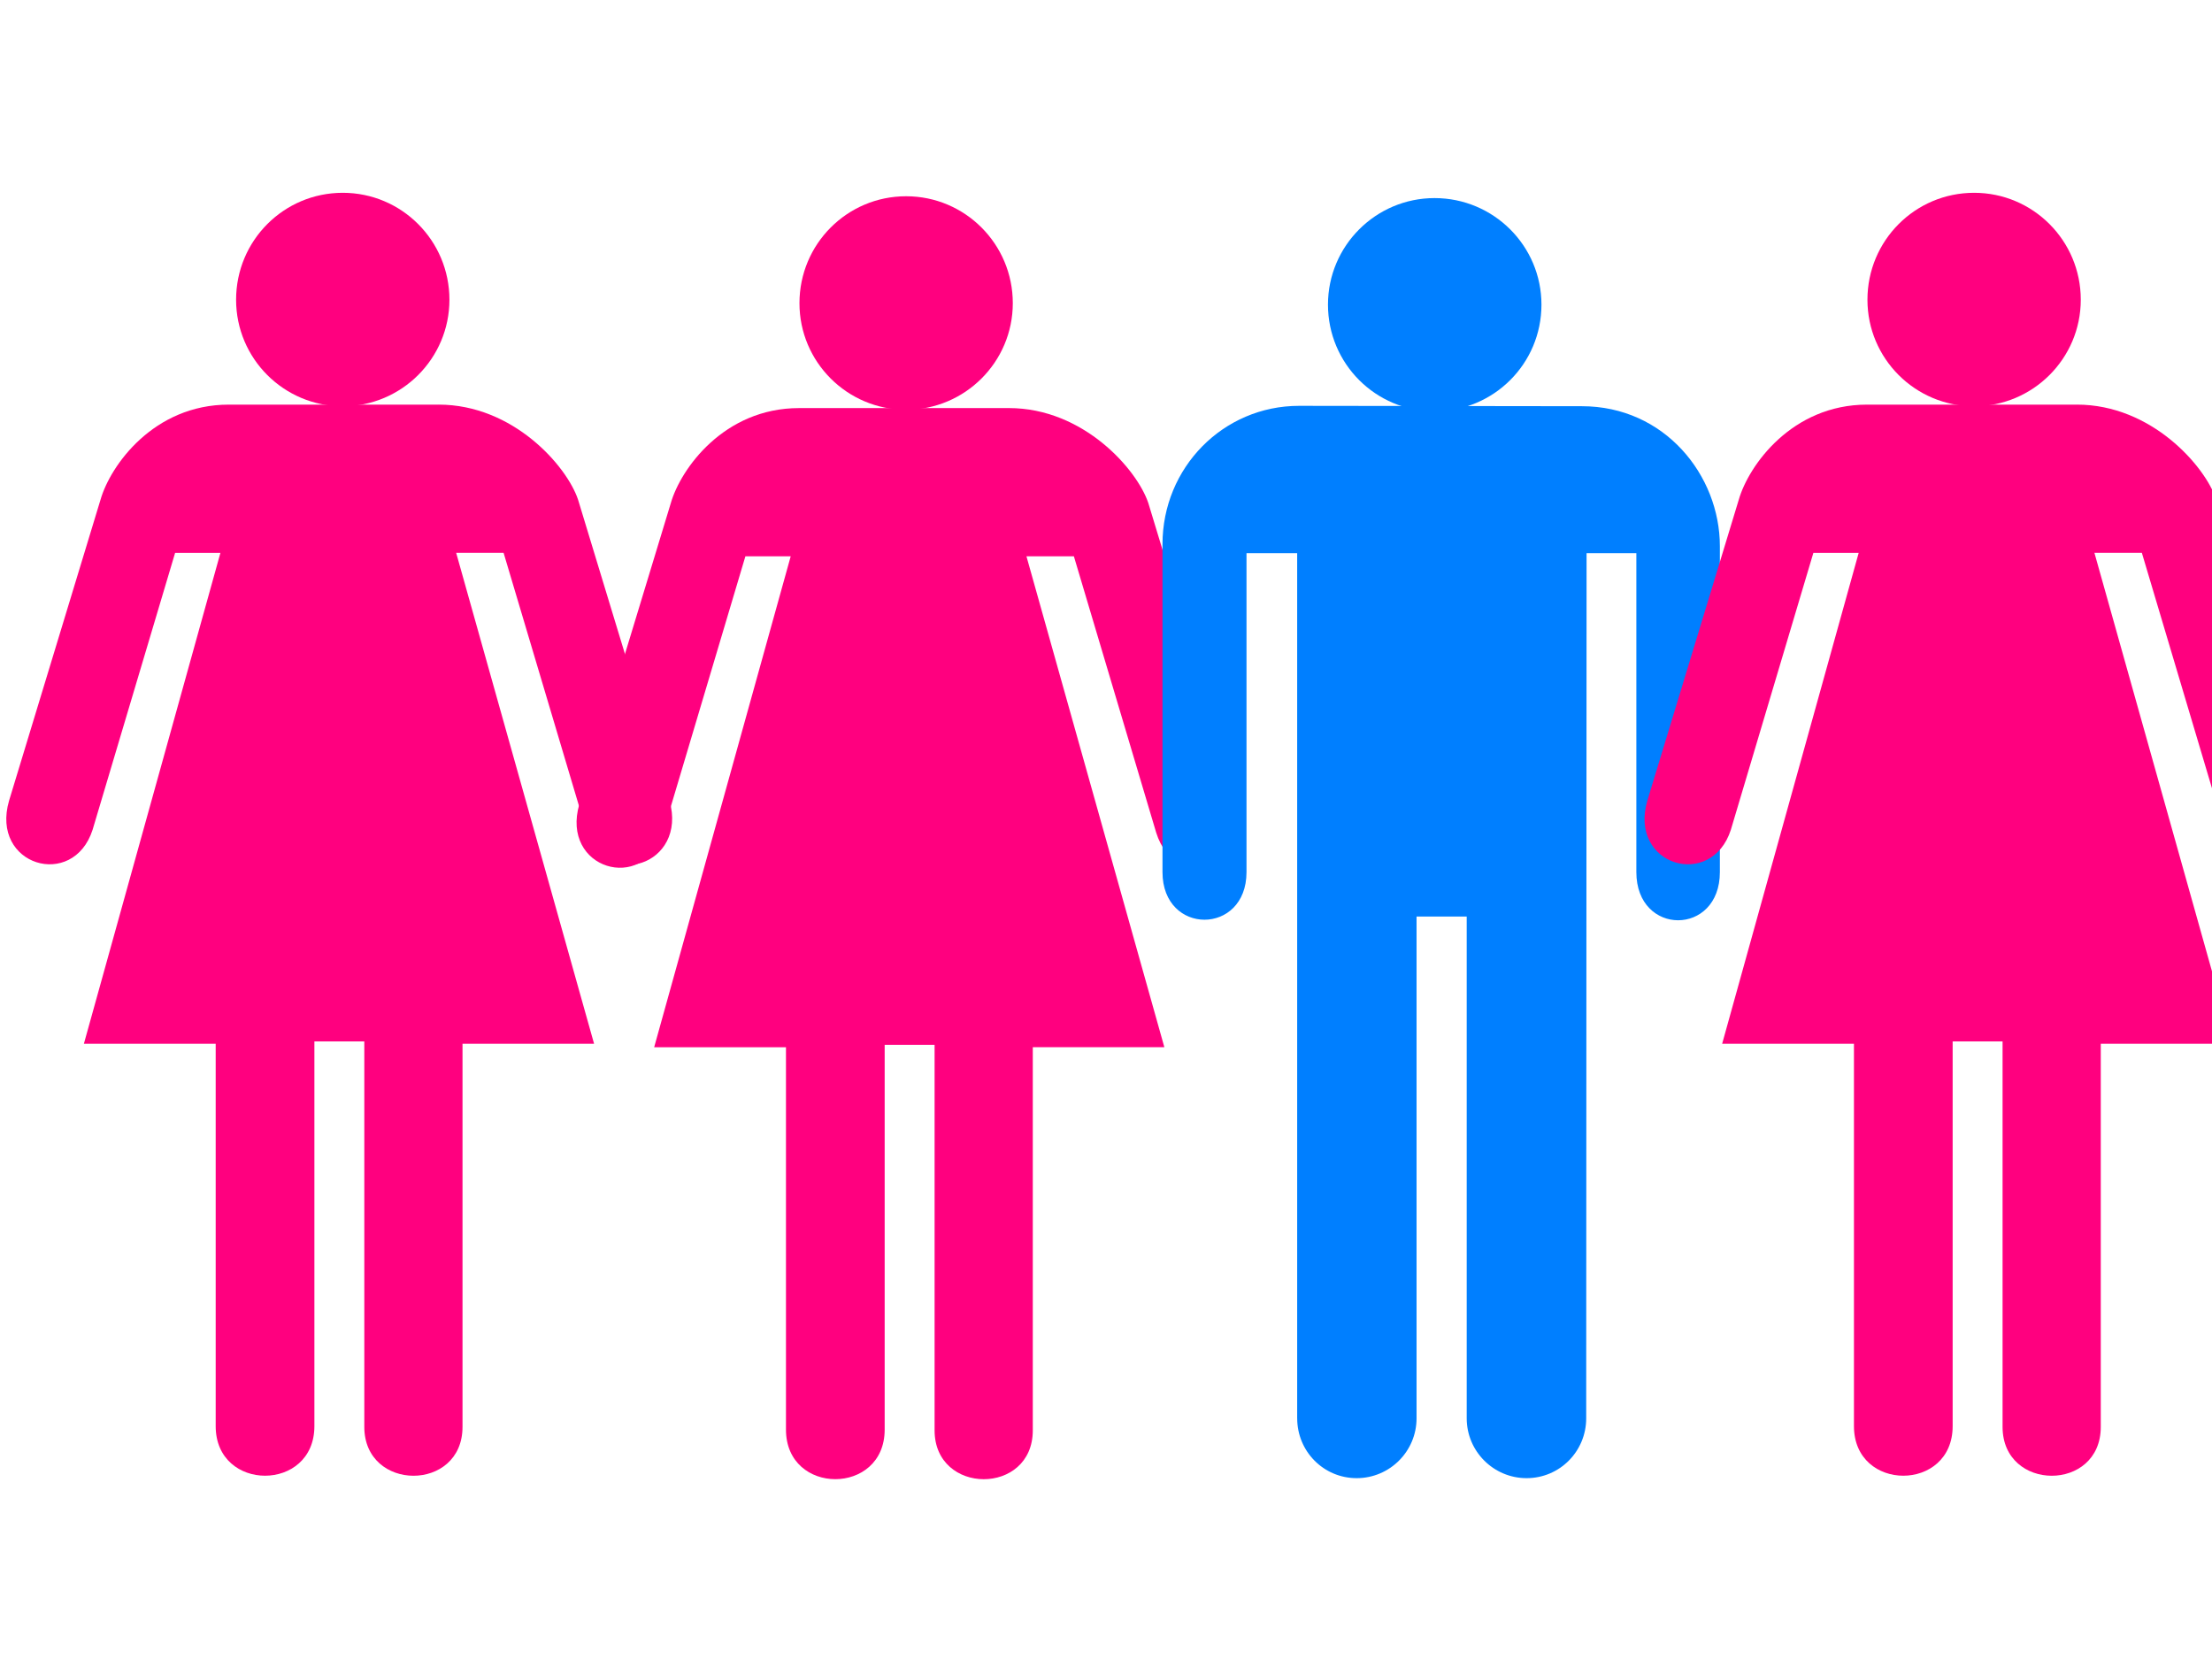 <?xml version="1.0"?><svg width="640" height="480" xmlns="http://www.w3.org/2000/svg">
 <g>
  <path d="m291.909,118.067c21.61,0 37.095,17.789 40.335,27.479l26.469,87.115c5.292,18.656 -18.513,26.432 -24.201,8.21l-23.805,-79.914h-13.723l39.902,142.035h-38.067v110.85c0,18.909 -28.414,18.798 -28.414,0v-111.533h-14.442v111.321c0,19.121 -28.557,19.121 -28.557,0v-110.634h-38.136l39.505,-142.035h-13.11l-23.878,80.131c-5.619,17.429 -29.641,10.372 -24.164,-8.427l26.469,-87.115c2.844,-9.902 15.378,-27.479 37.095,-27.479h60.724l0,-0.005z" fill="#ff007f"/>
  <path d="m99.172,117.548c17.033,0 30.862,-13.829 30.862,-30.83c0,-17.107 -13.829,-30.936 -30.862,-30.936c-17.07,0 -30.862,13.829 -30.862,30.936c-0.005,17.001 13.792,30.83 30.862,30.83z" fill="#ff007f"/>
  <path d="m415.054,119.005c17.107,0 30.936,-13.755 30.936,-30.862c0,-17.001 -13.829,-30.83 -30.936,-30.83c-17.001,0 -30.83,13.829 -30.83,30.83c0.005,17.107 13.834,30.862 30.83,30.862z" fill="#007fff"/>
  <path d="m375.317,410.352c0,9.579 7.634,17.323 17.213,17.323c9.542,0 17.323,-7.744 17.323,-17.323v-145.17h14.511v145.17c0,9.579 7.781,17.323 17.323,17.323c9.579,0 17.25,-7.744 17.25,-17.323l0.106,-250.295h14.405v92.269c0,18.582 24.164,18.582 24.164,0v-94.283c0,-20.49 -15.954,-40.515 -39.939,-40.515l-81.823,-0.106c-21.933,0 -39.505,17.863 -39.505,40.049v94.859c0,18.365 24.307,18.365 24.307,0v-92.273h14.659v250.295l0.005,0z" fill="#007fff"/>
  <title>Layer 1</title>
  <path id="svg_1" d="m126.909,117.067c21.61,0 37.095,17.789 40.335,27.479l26.469,87.115c5.292,18.656 -18.513,26.432 -24.201,8.21l-23.805,-79.914h-13.723l39.902,142.035h-38.067v110.85c0,18.909 -28.414,18.798 -28.414,0v-111.533h-14.442v111.321c0,19.121 -28.557,19.121 -28.557,0v-110.634h-38.136l39.505,-142.035h-13.11l-23.878,80.131c-5.619,17.429 -29.641,10.372 -24.164,-8.427l26.469,-87.115c2.844,-9.902 15.378,-27.479 37.095,-27.479h60.724l0,-0.005z" fill="#ff007f"/>
  <path id="svg_2" d="m600.909,117.067c21.61,0 37.095,17.789 40.335,27.479l26.469,87.115c5.292,18.656 -18.513,26.432 -24.201,8.21l-23.805,-79.914h-13.723l39.902,142.035h-38.067v110.85c0,18.909 -28.414,18.798 -28.414,0v-111.533h-14.442v111.321c0,19.121 -28.557,19.121 -28.557,0v-110.634h-38.136l39.505,-142.035h-13.11l-23.878,80.131c-5.619,17.429 -29.641,10.372 -24.164,-8.427l26.469,-87.115c2.844,-9.902 15.378,-27.479 37.095,-27.479h60.724l0,-0.005z" fill="#ff007f"/>
  <path id="svg_3" d="m262.172,118.548c17.033,0 30.862,-13.829 30.862,-30.83c0,-17.107 -13.829,-30.936 -30.862,-30.936c-17.07,0 -30.862,13.829 -30.862,30.936c-0.005,17.001 13.792,30.83 30.862,30.83z" fill="#ff007f"/>
  <path id="svg_4" d="m571.172,117.548c17.033,0 30.862,-13.829 30.862,-30.83c0,-17.107 -13.829,-30.936 -30.862,-30.936c-17.07,0 -30.862,13.829 -30.862,30.936c-0.005,17.001 13.792,30.83 30.862,30.83z" fill="#ff007f"/>
 </g>
</svg>